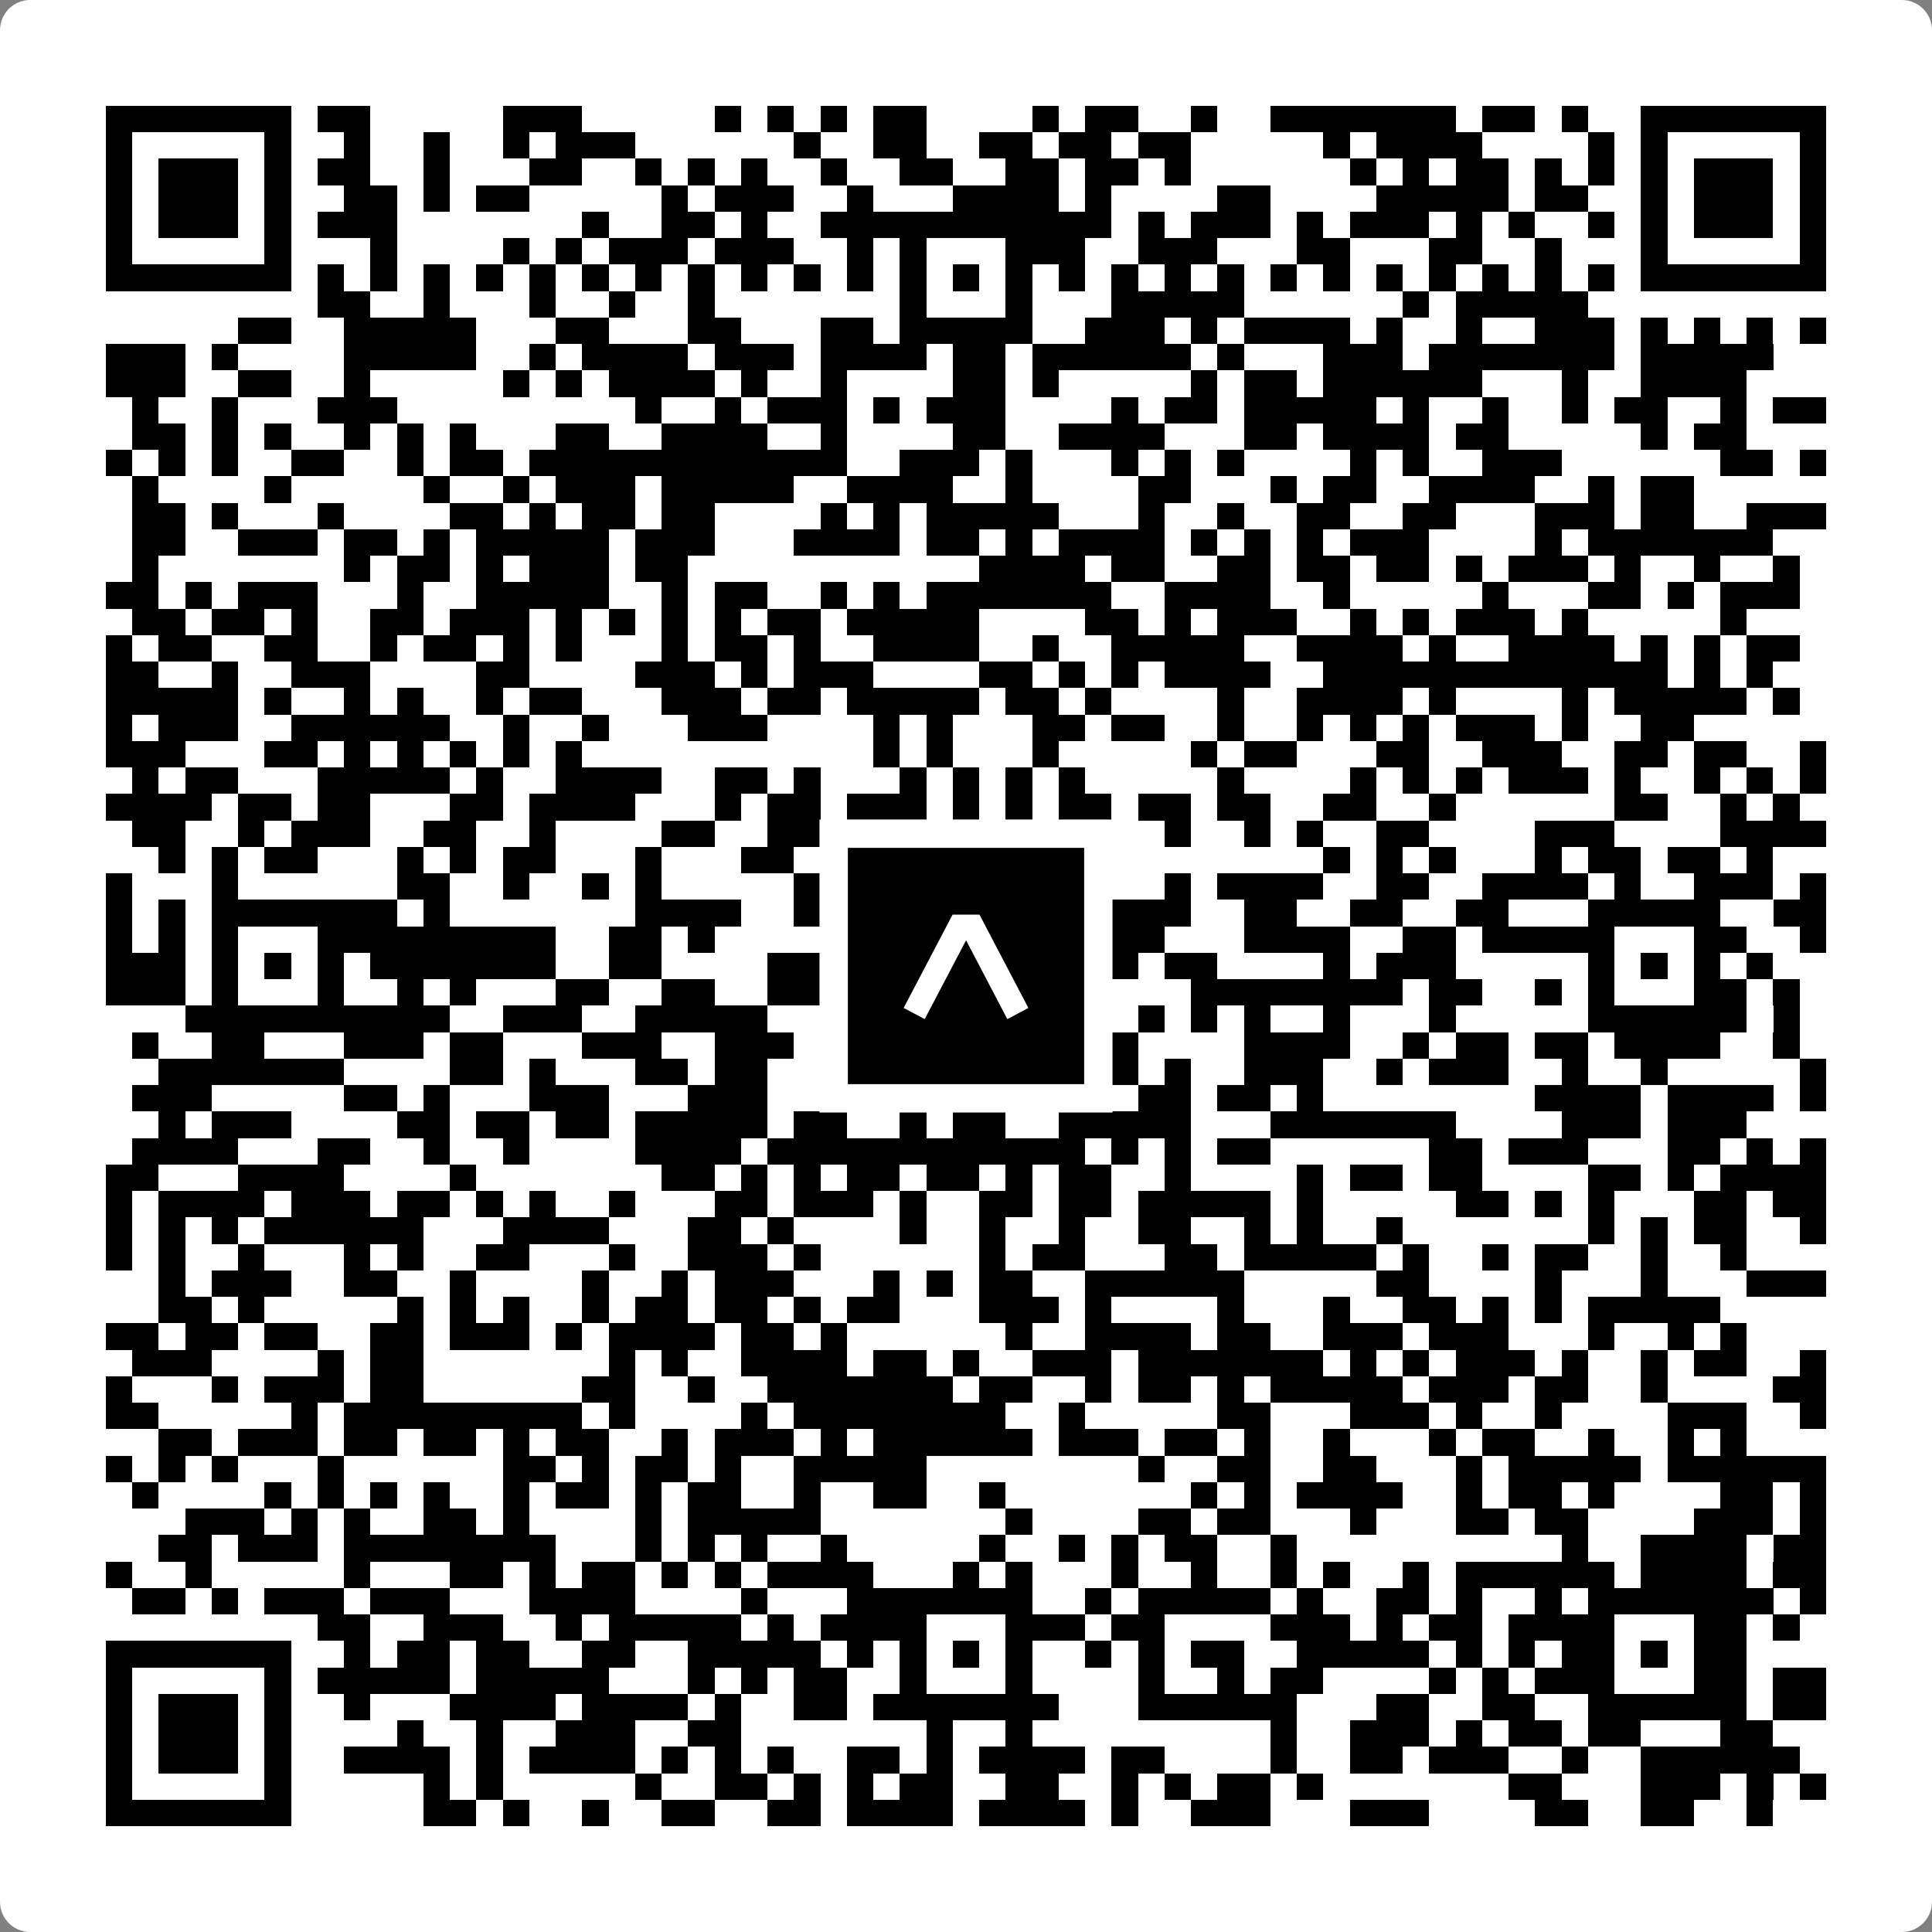 <svg width="512" height="512" viewBox="0 0 512 512" fill="none" xmlns="http://www.w3.org/2000/svg">
    <rect x="0" y="0" width="512" height="512" fill="#808080" stroke="none"/>
    <path d="M0 8C0 3.582 3.582 0 8 0H504C508.418 0 512 3.582 512 8V504C512 508.418 508.418 512 504 512H8C3.582 512 0 508.418 0 504V8Z" fill="white"/>
    <svg xmlns="http://www.w3.org/2000/svg" viewBox="0 0 73 73" shape-rendering="crispEdges" height="512" width="512" x="0" y="0"><path stroke="#000000" d="M4 4.5h7m1 0h2m5 0h3m5 0h1m1 0h1m1 0h1m1 0h2m4 0h1m1 0h2m2 0h1m2 0h7m1 0h2m1 0h1m2 0h7M4 5.5h1m5 0h1m2 0h1m2 0h1m2 0h1m1 0h3m6 0h1m2 0h2m2 0h2m1 0h2m1 0h2m5 0h1m1 0h4m4 0h1m1 0h1m5 0h1M4 6.5h1m1 0h3m1 0h1m1 0h2m2 0h1m3 0h2m2 0h1m1 0h1m1 0h1m2 0h1m2 0h2m2 0h2m1 0h2m1 0h1m6 0h1m1 0h1m1 0h2m1 0h1m1 0h1m1 0h1m1 0h3m1 0h1M4 7.5h1m1 0h3m1 0h1m2 0h2m1 0h1m1 0h2m5 0h1m1 0h3m2 0h1m3 0h4m1 0h1m4 0h2m4 0h5m1 0h2m2 0h1m1 0h3m1 0h1M4 8.5h1m1 0h3m1 0h1m1 0h3m7 0h1m2 0h2m1 0h1m2 0h11m1 0h1m1 0h3m1 0h1m1 0h3m1 0h1m1 0h1m2 0h1m1 0h1m1 0h3m1 0h1M4 9.5h1m5 0h1m3 0h1m4 0h1m1 0h1m1 0h3m1 0h3m2 0h1m1 0h1m3 0h3m2 0h3m3 0h2m3 0h2m2 0h1m3 0h1m5 0h1M4 10.5h7m1 0h1m1 0h1m1 0h1m1 0h1m1 0h1m1 0h1m1 0h1m1 0h1m1 0h1m1 0h1m1 0h1m1 0h1m1 0h1m1 0h1m1 0h1m1 0h1m1 0h1m1 0h1m1 0h1m1 0h1m1 0h1m1 0h1m1 0h1m1 0h1m1 0h1m1 0h7M12 11.5h2m2 0h1m3 0h1m2 0h1m2 0h1m7 0h1m3 0h1m3 0h5m6 0h1m1 0h5M9 12.5h2m2 0h5m3 0h2m3 0h2m3 0h2m1 0h5m2 0h3m1 0h1m1 0h4m1 0h1m2 0h1m2 0h3m1 0h1m1 0h1m1 0h1m1 0h1M4 13.5h3m1 0h1m4 0h5m2 0h1m1 0h4m1 0h3m1 0h4m1 0h2m1 0h6m1 0h1m3 0h3m1 0h7m1 0h5M4 14.5h3m2 0h2m2 0h1m5 0h1m1 0h1m1 0h4m1 0h1m2 0h1m4 0h2m1 0h1m5 0h1m1 0h2m1 0h6m3 0h1m2 0h4M5 15.5h1m2 0h1m3 0h3m9 0h1m2 0h1m1 0h3m1 0h1m1 0h3m4 0h1m1 0h2m1 0h5m1 0h1m2 0h1m2 0h1m1 0h2m2 0h1m1 0h2M5 16.5h2m1 0h1m1 0h1m2 0h1m1 0h1m1 0h1m3 0h2m2 0h4m2 0h1m4 0h2m2 0h4m3 0h2m1 0h4m1 0h2m5 0h1m1 0h2M4 17.5h1m1 0h1m1 0h1m2 0h2m2 0h1m1 0h2m1 0h12m2 0h3m1 0h1m3 0h1m1 0h1m1 0h1m4 0h1m1 0h1m2 0h3m6 0h2m1 0h1M5 18.5h1m4 0h1m5 0h1m2 0h1m1 0h3m1 0h5m2 0h4m2 0h1m4 0h2m3 0h1m1 0h2m2 0h4m2 0h1m1 0h2M5 19.5h2m1 0h1m3 0h1m4 0h2m1 0h1m1 0h2m1 0h2m4 0h1m1 0h1m1 0h5m3 0h1m2 0h1m2 0h2m2 0h2m3 0h3m1 0h2m2 0h3M5 20.5h2m2 0h3m1 0h2m1 0h1m1 0h5m1 0h3m3 0h4m1 0h2m1 0h1m1 0h4m1 0h1m1 0h1m1 0h1m1 0h3m4 0h1m1 0h7M5 21.5h1m7 0h1m1 0h2m1 0h1m1 0h3m1 0h2m11 0h4m1 0h2m2 0h2m1 0h2m1 0h2m1 0h1m1 0h3m1 0h1m2 0h1m2 0h1M4 22.5h2m1 0h1m1 0h3m3 0h1m2 0h5m2 0h1m1 0h2m2 0h1m1 0h1m1 0h7m2 0h4m2 0h1m5 0h1m3 0h2m1 0h1m1 0h3M5 23.5h2m1 0h2m1 0h1m2 0h2m1 0h3m1 0h1m1 0h1m1 0h1m1 0h1m1 0h2m1 0h5m4 0h2m1 0h1m1 0h3m2 0h1m1 0h1m1 0h3m1 0h1m5 0h1M4 24.5h1m1 0h2m2 0h2m2 0h1m1 0h2m1 0h1m1 0h1m3 0h1m1 0h2m1 0h1m2 0h4m2 0h1m2 0h5m2 0h4m1 0h1m2 0h4m1 0h1m1 0h1m1 0h2M4 25.5h2m2 0h1m2 0h3m4 0h2m4 0h3m1 0h1m1 0h3m4 0h2m1 0h1m1 0h1m1 0h4m2 0h13m1 0h1m1 0h1M4 26.5h5m1 0h1m2 0h1m1 0h1m2 0h1m1 0h2m3 0h3m1 0h2m1 0h5m1 0h2m1 0h1m4 0h1m2 0h4m1 0h1m4 0h1m1 0h5m1 0h1M4 27.5h1m1 0h3m2 0h6m2 0h1m2 0h1m3 0h3m4 0h1m1 0h1m3 0h2m1 0h2m2 0h1m2 0h1m1 0h1m1 0h1m1 0h3m1 0h1m2 0h2M4 28.5h3m3 0h2m1 0h1m1 0h1m1 0h1m1 0h1m1 0h1m11 0h1m1 0h1m3 0h1m5 0h1m1 0h2m3 0h2m2 0h3m2 0h2m1 0h2m2 0h1M5 29.5h1m1 0h2m3 0h5m1 0h1m2 0h4m2 0h2m1 0h1m3 0h1m1 0h1m1 0h1m1 0h1m5 0h1m4 0h1m1 0h1m1 0h1m1 0h3m1 0h1m2 0h1m1 0h1m1 0h1M4 30.5h4m1 0h2m1 0h2m3 0h2m1 0h4m3 0h1m1 0h2m1 0h3m1 0h1m1 0h1m1 0h2m1 0h2m1 0h2m2 0h2m2 0h1m6 0h2m2 0h1m1 0h1M5 31.5h2m2 0h1m1 0h3m2 0h2m2 0h1m4 0h2m2 0h3m2 0h1m1 0h1m2 0h2m3 0h1m2 0h1m1 0h1m2 0h2m4 0h3m4 0h4M6 32.5h1m1 0h1m1 0h2m3 0h1m1 0h1m1 0h2m3 0h1m3 0h2m3 0h1m3 0h1m1 0h3m8 0h1m1 0h1m1 0h1m3 0h1m1 0h2m1 0h2m1 0h1M4 33.5h1m3 0h1m6 0h2m2 0h1m2 0h1m1 0h1m5 0h1m2 0h1m2 0h3m2 0h1m2 0h1m1 0h4m2 0h2m2 0h4m1 0h1m2 0h3m1 0h1M4 34.5h1m1 0h1m1 0h7m1 0h1m7 0h4m2 0h1m1 0h1m1 0h5m2 0h4m2 0h2m2 0h2m2 0h2m3 0h5m2 0h2M4 35.5h1m1 0h1m1 0h1m3 0h9m2 0h2m1 0h1m4 0h1m1 0h2m3 0h1m3 0h2m3 0h4m2 0h2m1 0h5m3 0h2m2 0h1M4 36.5h3m1 0h1m1 0h1m1 0h1m1 0h7m2 0h2m4 0h6m1 0h1m1 0h1m1 0h1m1 0h1m1 0h2m4 0h1m1 0h3m5 0h1m1 0h1m1 0h1m1 0h1M4 37.5h3m1 0h1m3 0h1m2 0h1m1 0h1m3 0h2m2 0h2m2 0h6m3 0h2m5 0h8m1 0h2m2 0h1m1 0h1m3 0h2m1 0h1M7 38.5h10m2 0h3m2 0h5m3 0h1m1 0h6m1 0h1m1 0h1m1 0h1m1 0h1m2 0h1m3 0h1m5 0h6m1 0h1M5 39.5h1m2 0h2m3 0h3m1 0h2m3 0h3m2 0h3m2 0h2m1 0h1m6 0h1m4 0h4m2 0h1m1 0h2m1 0h2m1 0h4m2 0h1M6 40.5h7m4 0h2m1 0h1m3 0h2m1 0h2m2 0h4m6 0h2m1 0h1m2 0h3m2 0h1m1 0h3m2 0h1m2 0h1m5 0h1M5 41.5h3m5 0h2m1 0h1m3 0h3m3 0h3m5 0h2m2 0h1m1 0h1m2 0h2m1 0h2m1 0h1m8 0h4m1 0h4m1 0h1M6 42.5h1m1 0h3m4 0h2m1 0h2m1 0h2m1 0h5m1 0h2m2 0h1m1 0h2m2 0h5m3 0h7m4 0h3m1 0h3M5 43.5h4m3 0h2m2 0h1m2 0h1m4 0h4m1 0h12m1 0h1m1 0h1m1 0h2m6 0h2m1 0h3m3 0h2m1 0h1m1 0h1M4 44.5h2m3 0h4m4 0h1m7 0h2m1 0h1m1 0h1m1 0h2m1 0h2m1 0h1m1 0h2m2 0h1m4 0h1m1 0h2m1 0h2m4 0h2m1 0h1m1 0h4M4 45.5h1m1 0h4m1 0h3m1 0h2m1 0h1m1 0h1m2 0h1m3 0h2m1 0h3m1 0h1m2 0h2m1 0h2m1 0h5m1 0h1m5 0h2m1 0h1m1 0h1m3 0h2m1 0h2M4 46.5h1m1 0h1m1 0h1m1 0h6m3 0h4m3 0h2m1 0h1m4 0h1m2 0h1m2 0h1m2 0h2m2 0h1m1 0h1m2 0h1m7 0h1m1 0h1m1 0h2m2 0h1M4 47.5h1m1 0h1m2 0h1m3 0h1m1 0h1m2 0h2m3 0h1m2 0h3m1 0h1m6 0h1m1 0h2m3 0h2m1 0h5m1 0h1m2 0h1m1 0h2m2 0h1m2 0h1M6 48.5h1m1 0h3m2 0h2m2 0h1m4 0h1m2 0h1m1 0h3m3 0h1m1 0h1m1 0h2m2 0h6m5 0h2m4 0h1m3 0h1m3 0h3M6 49.5h2m1 0h1m5 0h1m1 0h1m1 0h1m2 0h1m1 0h2m1 0h2m1 0h1m1 0h2m3 0h3m1 0h1m4 0h1m3 0h1m2 0h2m1 0h1m1 0h1m1 0h5M4 50.5h2m1 0h2m1 0h2m2 0h2m1 0h3m1 0h1m1 0h4m1 0h2m1 0h1m6 0h1m2 0h4m1 0h2m2 0h3m1 0h3m3 0h1m2 0h1m1 0h1M5 51.5h3m4 0h1m1 0h2m7 0h1m1 0h1m2 0h4m1 0h2m1 0h1m2 0h3m1 0h7m1 0h1m1 0h1m1 0h3m1 0h1m2 0h1m1 0h2m2 0h1M4 52.5h1m3 0h1m1 0h3m1 0h2m6 0h2m2 0h1m2 0h7m1 0h2m2 0h1m1 0h2m1 0h1m1 0h5m1 0h3m1 0h2m2 0h1m4 0h2M4 53.5h2m5 0h1m1 0h9m1 0h1m4 0h1m1 0h8m2 0h1m5 0h2m3 0h3m1 0h1m2 0h1m4 0h3m2 0h1M6 54.5h2m1 0h3m1 0h2m1 0h2m1 0h1m1 0h2m2 0h1m1 0h3m1 0h1m1 0h6m1 0h3m1 0h2m1 0h1m2 0h1m3 0h1m1 0h2m2 0h1m2 0h1m1 0h1M4 55.5h1m1 0h1m1 0h1m3 0h1m6 0h2m1 0h1m1 0h2m1 0h1m2 0h5m8 0h1m2 0h2m2 0h2m3 0h1m1 0h5m1 0h6M5 56.5h1m4 0h1m1 0h1m1 0h1m1 0h1m2 0h1m1 0h2m1 0h1m1 0h2m2 0h1m2 0h2m2 0h1m7 0h1m1 0h1m1 0h4m2 0h1m1 0h2m1 0h1m4 0h2m1 0h1M7 57.5h3m1 0h1m1 0h1m2 0h2m1 0h1m4 0h1m1 0h5m7 0h1m4 0h2m1 0h2m3 0h1m3 0h2m1 0h2m4 0h3m1 0h1M6 58.5h2m1 0h3m1 0h8m3 0h1m1 0h1m1 0h1m2 0h1m5 0h1m2 0h1m1 0h1m1 0h2m2 0h1m10 0h1m2 0h4m1 0h2M4 59.5h1m2 0h1m5 0h1m3 0h2m1 0h1m1 0h2m1 0h1m1 0h1m1 0h4m3 0h1m1 0h1m3 0h1m2 0h1m2 0h1m1 0h1m2 0h1m1 0h6m1 0h4m1 0h2M5 60.5h2m1 0h1m1 0h3m1 0h3m3 0h4m4 0h1m3 0h7m2 0h1m1 0h5m1 0h1m2 0h2m1 0h1m2 0h1m1 0h7m1 0h1M12 61.5h2m2 0h3m2 0h1m1 0h5m1 0h1m1 0h4m3 0h3m1 0h2m4 0h3m1 0h1m1 0h2m1 0h4m3 0h2m1 0h1M4 62.5h7m2 0h1m1 0h2m1 0h2m2 0h2m2 0h5m1 0h1m1 0h1m1 0h1m1 0h1m2 0h1m1 0h1m1 0h2m2 0h5m1 0h1m1 0h1m1 0h2m1 0h1m1 0h2M4 63.5h1m5 0h1m1 0h5m1 0h5m3 0h1m1 0h1m1 0h2m2 0h1m3 0h1m4 0h1m2 0h1m1 0h2m4 0h1m1 0h1m1 0h3m3 0h2m1 0h2M4 64.5h1m1 0h3m1 0h1m2 0h1m3 0h4m1 0h4m1 0h1m2 0h2m1 0h7m3 0h6m3 0h2m2 0h2m2 0h6m1 0h2M4 65.5h1m1 0h3m1 0h1m4 0h1m2 0h1m2 0h3m2 0h2m7 0h1m2 0h1m9 0h1m2 0h3m1 0h1m1 0h2m1 0h2m3 0h2M4 66.5h1m1 0h3m1 0h1m2 0h4m1 0h1m1 0h4m1 0h1m1 0h1m1 0h1m2 0h2m1 0h1m1 0h4m1 0h2m4 0h1m2 0h2m1 0h3m2 0h1m2 0h6M4 67.5h1m5 0h1m5 0h1m1 0h1m5 0h1m2 0h2m1 0h1m1 0h1m1 0h2m2 0h2m2 0h1m1 0h1m1 0h2m1 0h1m7 0h2m3 0h3m1 0h1m1 0h1M4 68.5h7m5 0h2m1 0h1m2 0h1m2 0h2m2 0h2m1 0h4m1 0h4m1 0h1m2 0h3m3 0h3m4 0h2m2 0h2m2 0h1"/></svg>

    <rect x="220.932" y="220.932" width="70.137" height="70.137" fill="black" stroke="white" stroke-width="7.514"/>
    <svg x="220.932" y="220.932" width="70.137" height="70.137" viewBox="0 0 116 116" fill="none" xmlns="http://www.w3.org/2000/svg">
      <path d="M63.911 35.496L52.114 35.496L30.667 76.393L39.902 81.271L58.033 46.739L76.117 81.283L85.333 76.385L63.911 35.496Z" fill="white"/>
    </svg>
  </svg>